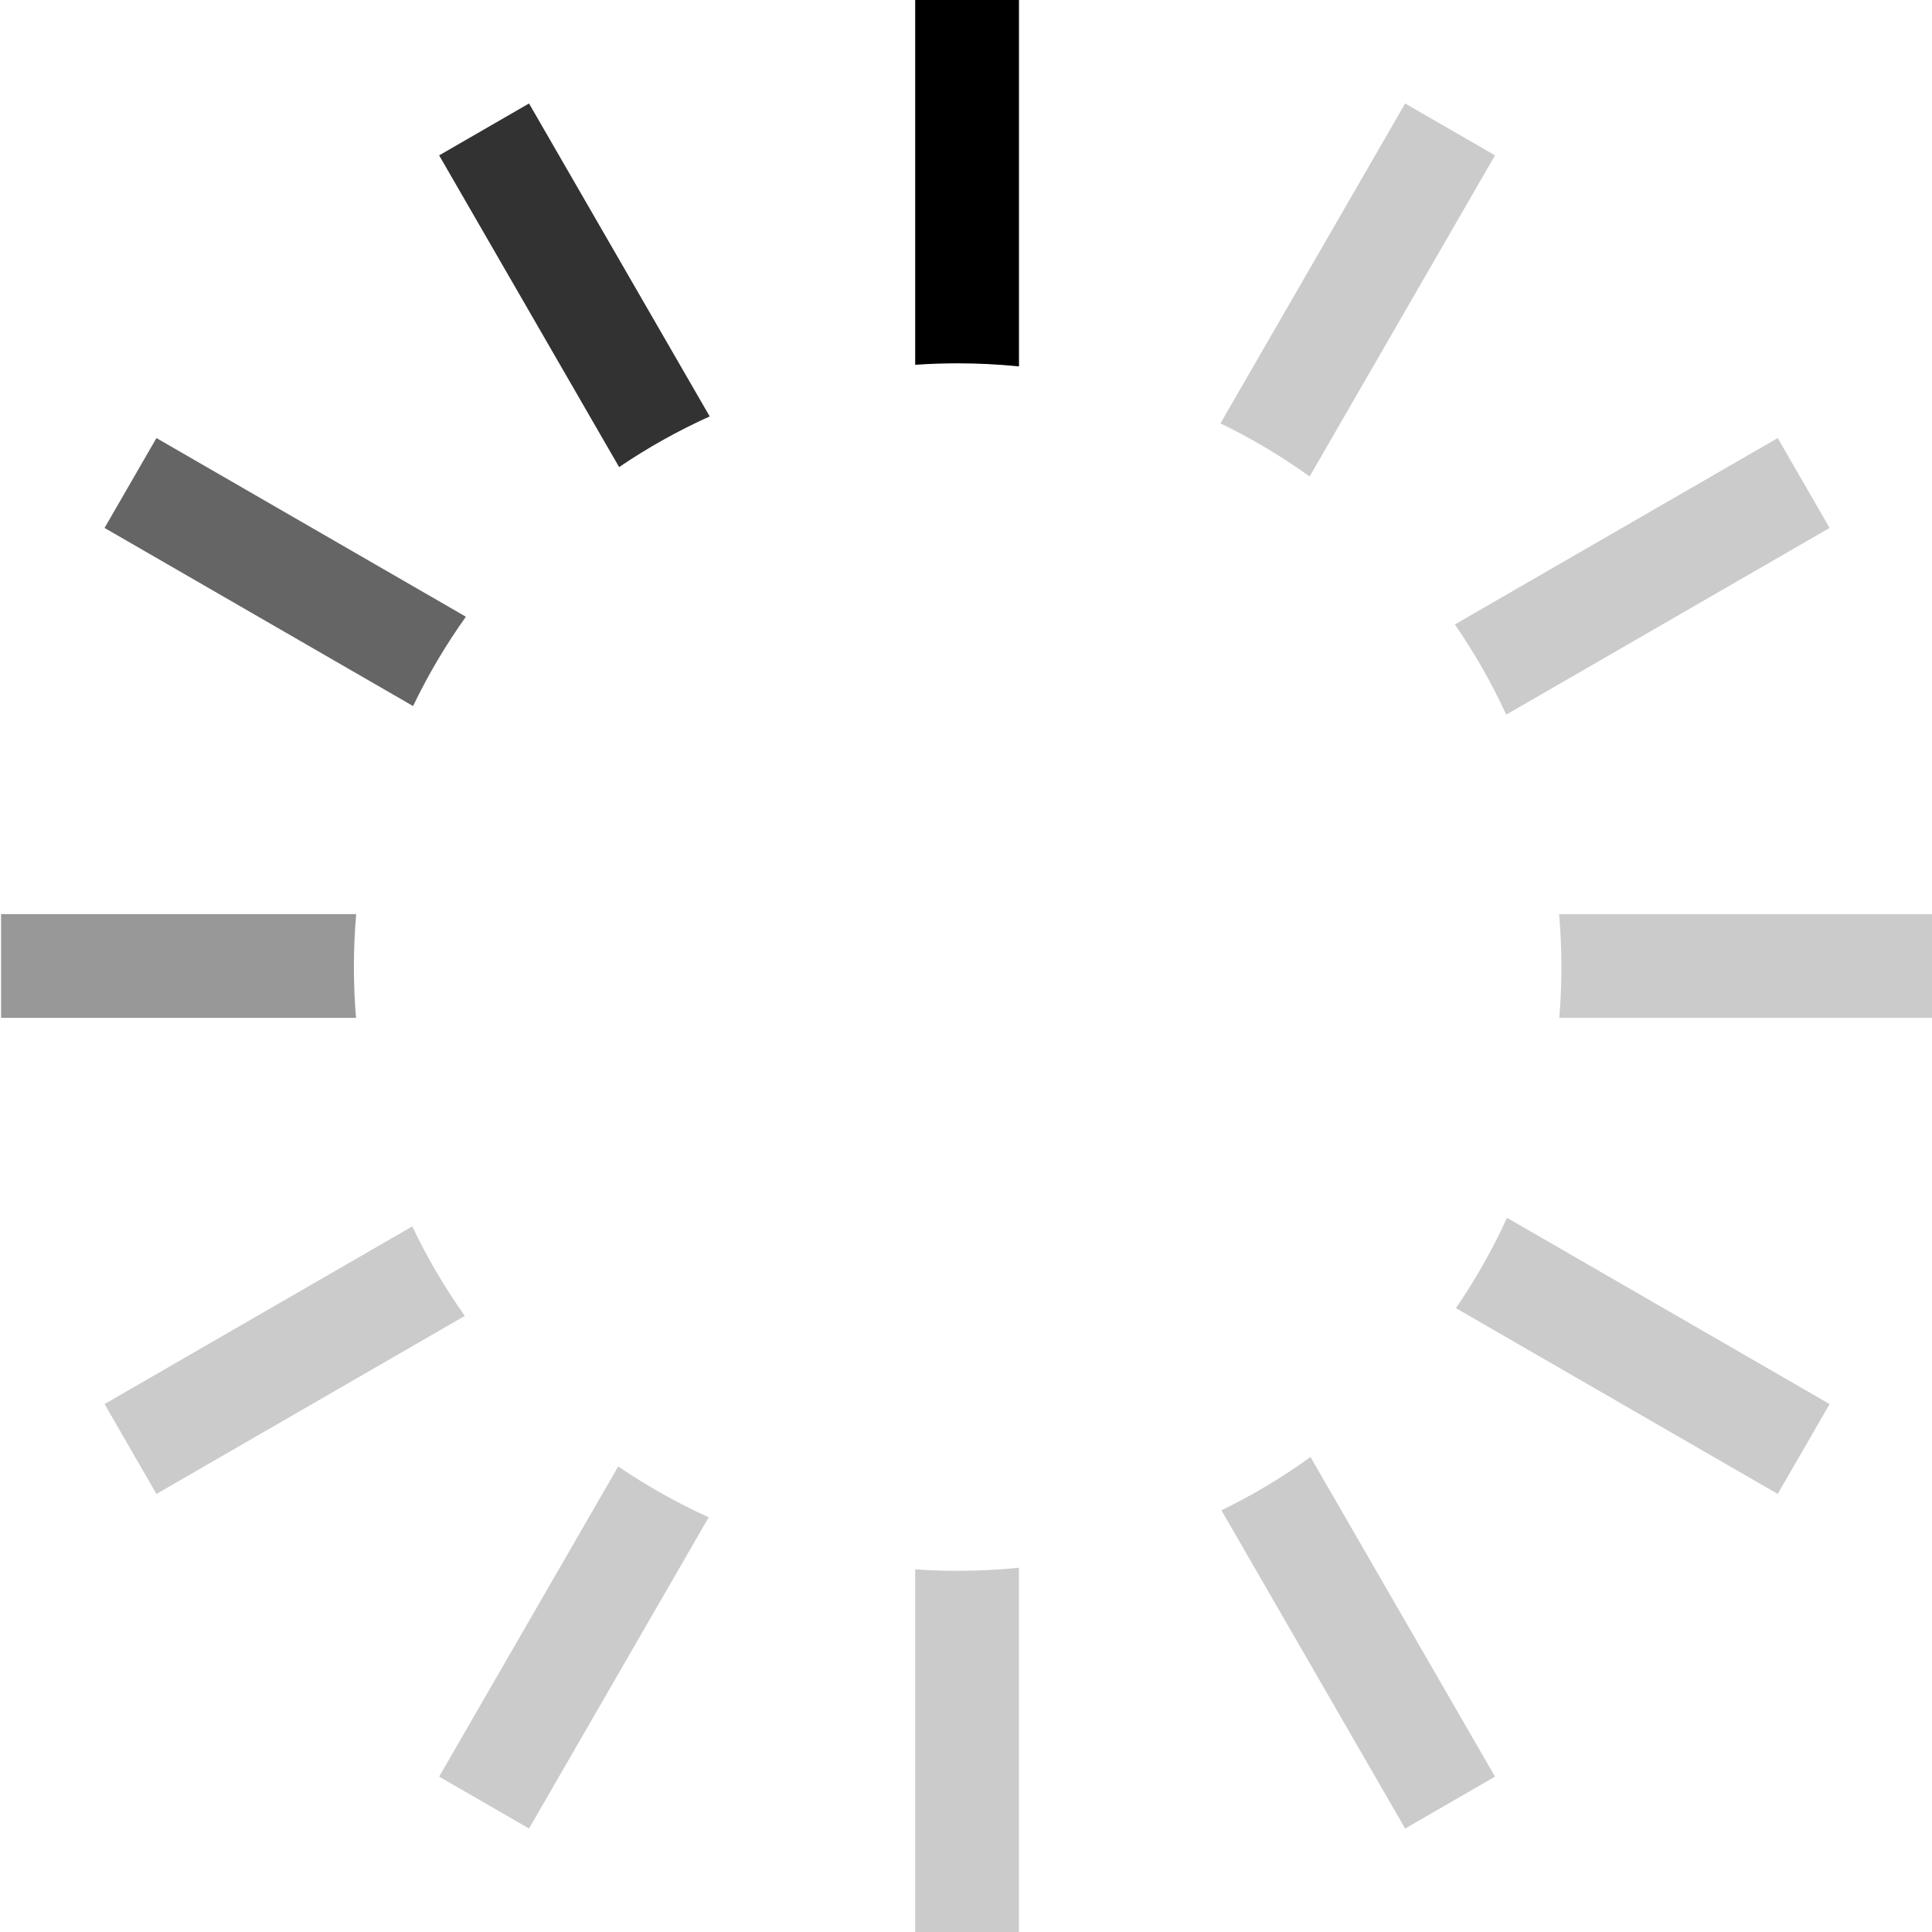 ﻿<?xml version="1.0" encoding="utf-8"?>
<!DOCTYPE svg PUBLIC "-//W3C//DTD SVG 1.1//EN" "http://www.w3.org/Graphics/SVG/1.1/DTD/svg11.dtd">
<svg xmlns="http://www.w3.org/2000/svg" xmlns:xlink="http://www.w3.org/1999/xlink" version="1.1" baseProfile="full" width="1024" height="1024" viewBox="0 0 1024.00 1024.00" enable-background="new 0 0 1024.00 1024.00" xml:space="preserve">
	<path fill="#000000" fill-opacity="1" stroke-width="0.2" stroke-linejoin="round" d="M 540.078,-0.001L 485.07,-0.001L 485.07,193.351C 492.504,192.834 500.008,192.572 507.573,192.572C 518.546,192.572 529.39,193.124 540.078,194.202L 540.078,-0.001 Z "/>
	<path fill="#000000" fill-opacity="0.804" stroke-width="0.2" stroke-linejoin="round" d="M 280.393,54.842L 232.755,82.346L 328.147,247.569C 343.276,237.305 359.331,228.303 376.159,220.714L 280.393,54.842 Z "/>
	<path fill="#000000" fill-opacity="0.604" stroke-width="0.2" stroke-linejoin="round" d="M 82.919,232.18L 55.415,279.818L 218.941,374.23C 226.927,357.597 236.309,341.761 246.935,326.875L 82.919,232.18 Z "/>
	<path fill="#000000" fill-opacity="0.404" stroke-width="0.2" stroke-linejoin="round" d="M 0.573,484.495L 0.573,539.503L 188.691,539.503C 187.951,530.624 187.574,521.642 187.574,512.572C 187.574,503.111 187.984,493.747 188.788,484.495L 0.573,484.495 Z "/>
	<path fill="#000000" fill-opacity="0.204" stroke-width="0.2" stroke-linejoin="round" d="M 55.416,744.18L 82.92,791.818L 246.357,697.457C 235.779,682.539 226.447,666.675 218.512,650.017L 55.416,744.18 Z "/>
	<path fill="#000000" fill-opacity="0.204" stroke-width="0.2" stroke-linejoin="round" d="M 232.755,941.653L 280.393,969.157L 375.636,804.192C 358.822,796.573 342.783,787.542 327.672,777.252L 232.755,941.653 Z "/>
	<path fill="#000000" fill-opacity="0.204" stroke-width="0.2" stroke-linejoin="round" d="M 485.07,1024L 540.078,1024L 540.078,830.941C 529.39,832.019 518.546,832.572 507.573,832.572C 500.008,832.572 492.504,832.309 485.07,831.793L 485.07,1024 Z "/>
	<path fill="#000000" fill-opacity="0.204" stroke-width="0.2" stroke-linejoin="round" d="M 744.755,969.156L 792.393,941.652L 694.595,772.26C 679.76,782.963 663.971,792.426 647.38,800.497L 744.755,969.156 Z "/>
	<path fill="#000000" fill-opacity="0.204" stroke-width="0.2" stroke-linejoin="round" d="M 942.226,791.818L 969.73,744.18L 798.757,645.469C 791.083,662.256 782,678.264 771.66,693.342L 942.226,791.818 Z "/>
	<path fill="#000000" fill-opacity="0.204" stroke-width="0.2" stroke-linejoin="round" d="M 1024.57,539.503L 1024.57,484.495L 826.359,484.495C 827.163,493.747 827.573,503.111 827.573,512.572C 827.573,521.642 827.196,530.624 826.456,539.503L 1024.57,539.503 Z "/>
	<path fill="#000000" fill-opacity="0.204" stroke-width="0.2" stroke-linejoin="round" d="M 969.73,279.818L 942.226,232.18L 771.096,330.982C 781.484,346.028 790.616,362.008 798.342,378.769L 969.73,279.818 Z "/>
	<path fill="#000000" fill-opacity="0.204" stroke-width="0.2" stroke-linejoin="round" d="M 792.393,82.347L 744.755,54.843L 646.864,224.396C 663.469,232.437 679.275,241.872 694.128,252.547L 792.393,82.347 Z "/>
</svg>
